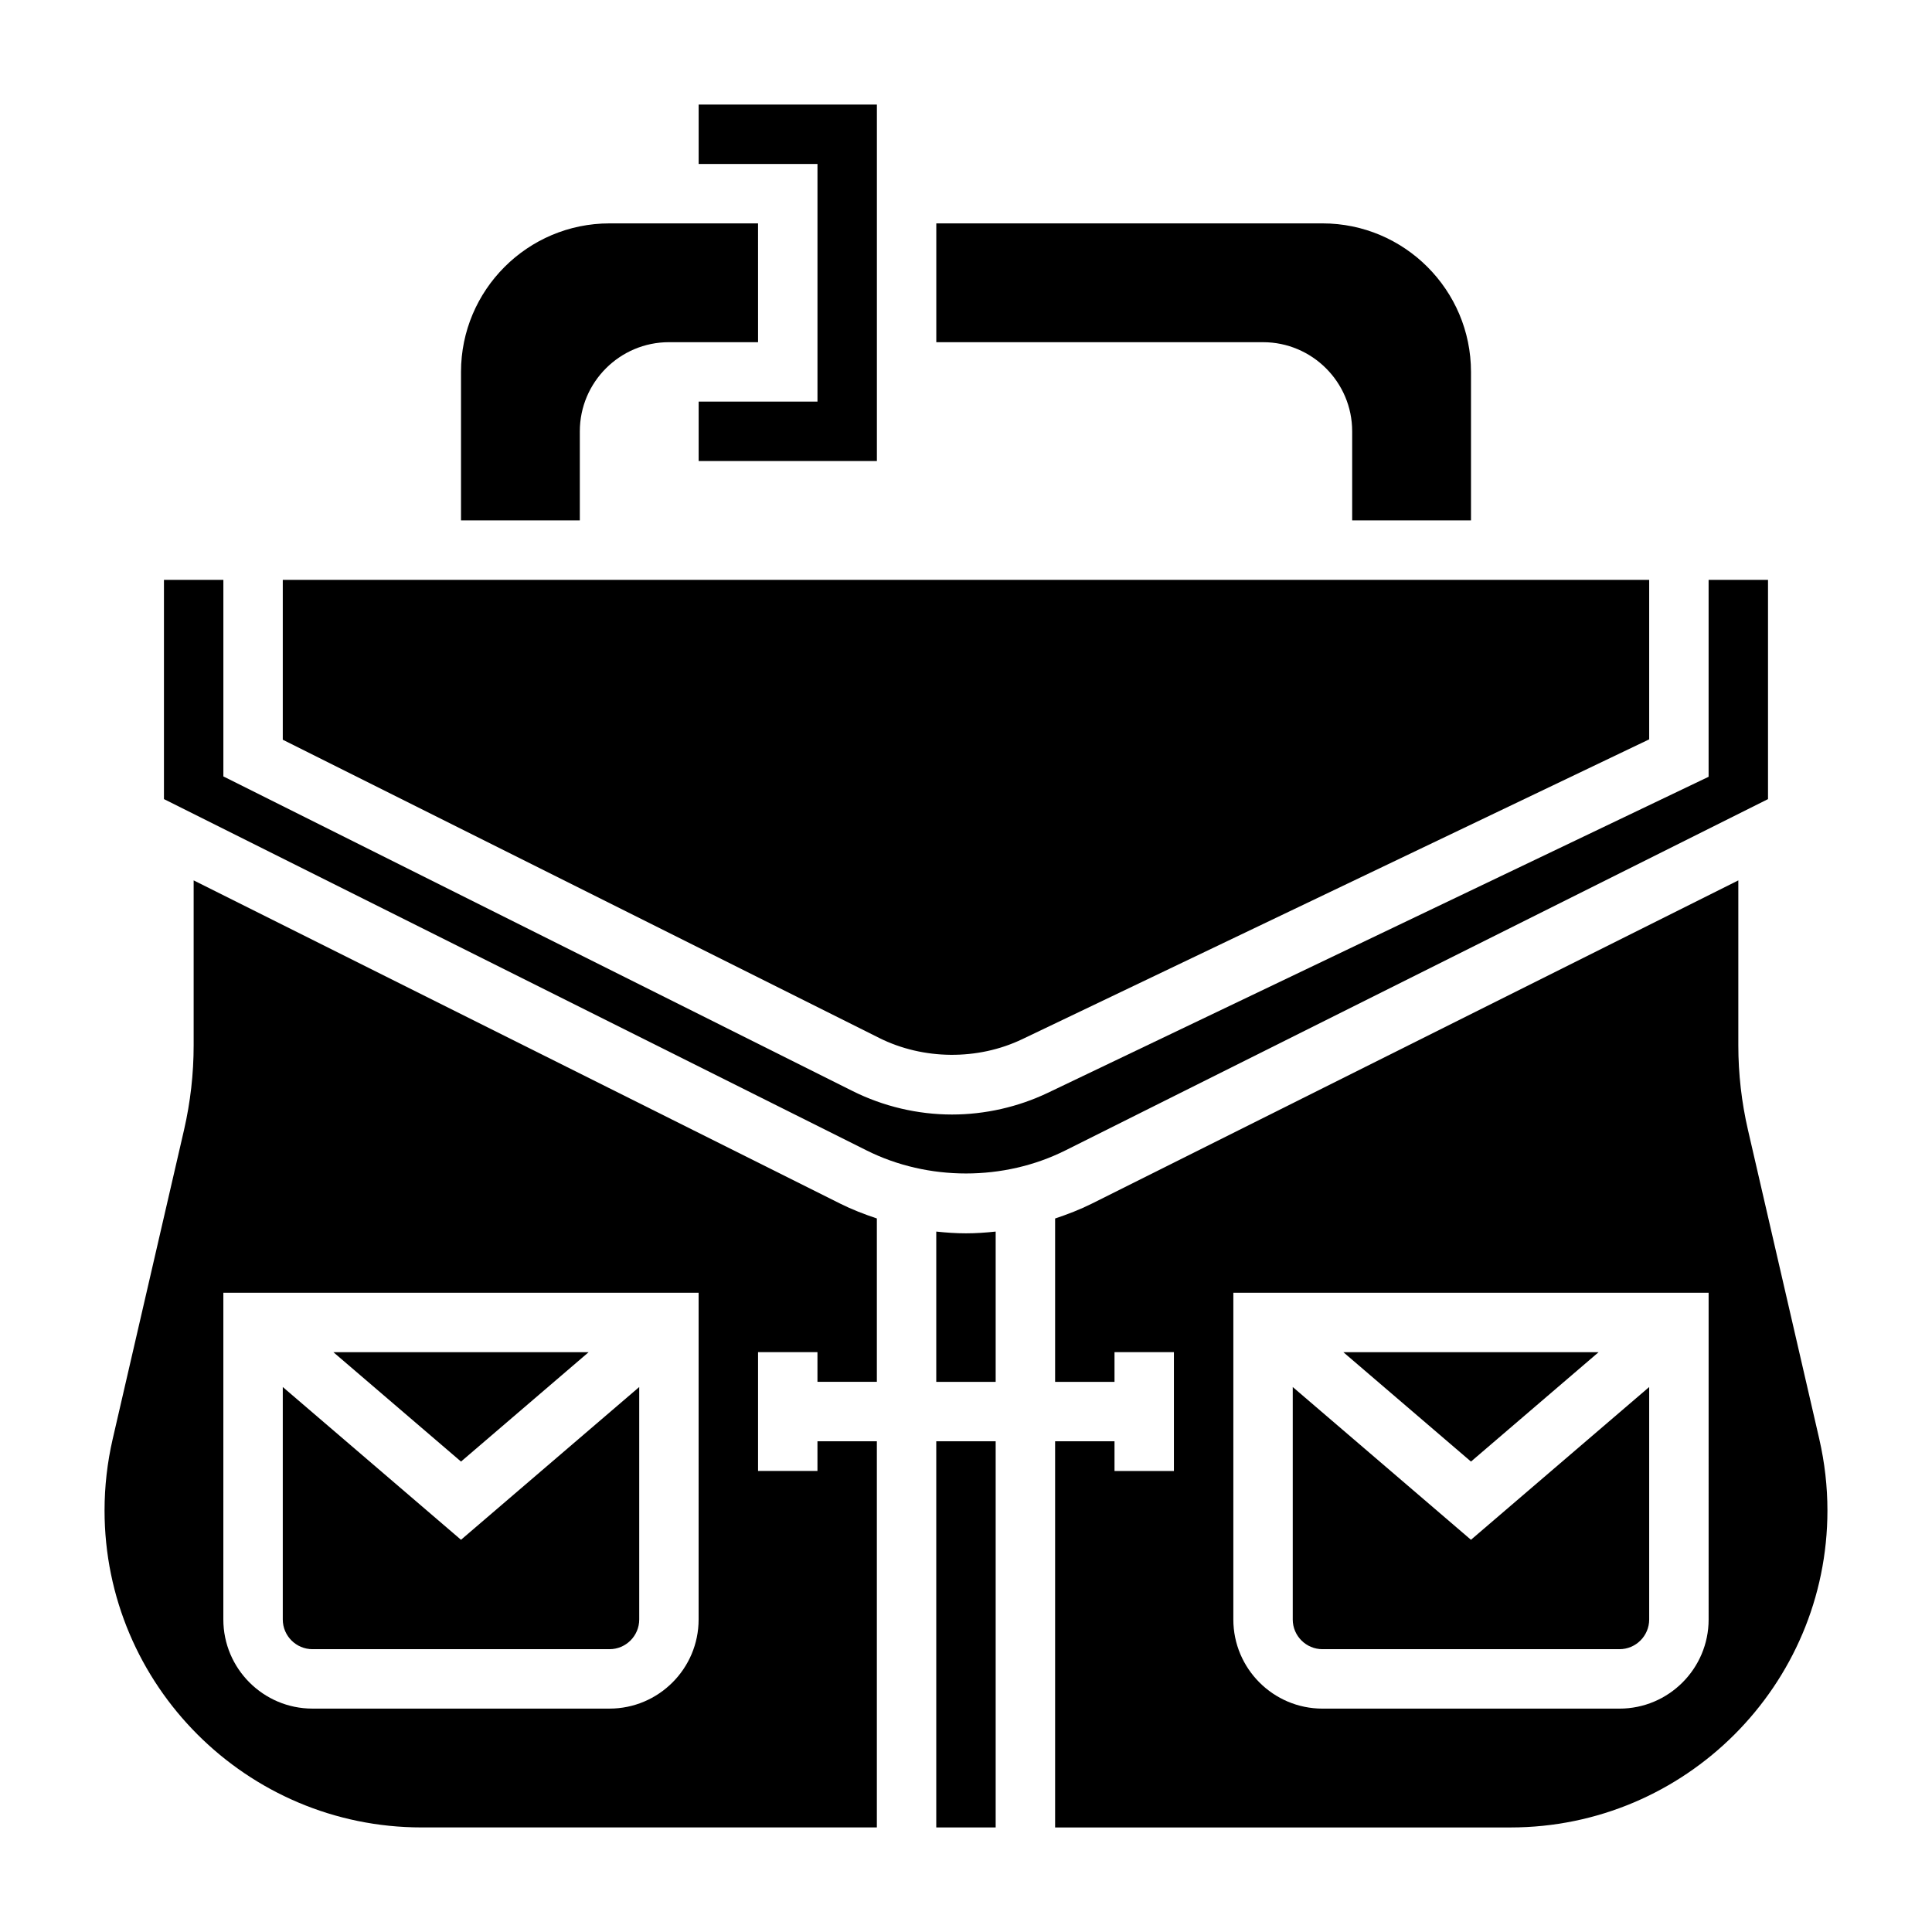 <?xml version="1.0" encoding="UTF-8"?>
<!-- Uploaded to: ICON Repo, www.iconrepo.com, Generator: ICON Repo Mixer Tools -->
<svg fill="#000000" width="800px" height="800px" version="1.1" viewBox="144 144 512 512" xmlns="http://www.w3.org/2000/svg">
 <g>
  <path d="m426.31 448.89 186.23-93.117v-58.109h-15.742v52.191l-175.09 83.742c-7.891 3.769-16.676 5.762-25.414 5.762-9.094 0-18.199-2.148-26.34-6.219l-166.76-83.383v-52.094h-15.746v58.109l186.24 93.117c16.254 8.125 36.359 8.125 52.617 0z"/>
  <path d="m300 502.34h-67.652l33.828 28.992z"/>
  <path d="m502.34 258.3v23.617h31.488v-39.359c0-21.703-17.656-39.359-39.359-39.359h-102.34v31.488h86.594c13.02 0 23.617 10.594 23.617 23.613z"/>
  <path d="m297.66 258.3c0-13.02 10.598-23.617 23.617-23.617h23.617l-0.004-31.484h-39.359c-21.703 0-39.359 17.656-39.359 39.359v39.359h31.488z"/>
  <path d="m226.81 581.05h78.719c4.344 0 7.871-3.535 7.871-7.871v-61.605l-47.23 40.484-47.23-40.484v61.605c0 4.336 3.527 7.871 7.871 7.871z"/>
  <path d="m360.64 250.43h-31.488v15.746h47.234v-94.465h-47.234v15.742h31.488z"/>
  <path d="m414.91 419.39 166.14-79.453v-42.27h-362.11v42.367l158.06 79.035c11.676 5.832 26.113 5.973 37.91 0.32z"/>
  <path d="m494.46 581.05h78.719c4.344 0 7.871-3.535 7.871-7.871v-61.605l-47.23 40.484-47.23-40.484v61.605c0 4.336 3.527 7.871 7.871 7.871z"/>
  <path d="m626.14 525.4-18.91-81.949c-1.699-7.359-2.555-14.898-2.555-22.426v-43.715l-171.33 85.668c-3.133 1.566-6.406 2.824-9.73 3.938v43.293h15.742v-7.871h15.742v31.488h-15.742v-7.871h-15.742v102.34h120.67c46.32 0 84.004-37.684 84.004-84.004 0-6.336-0.727-12.691-2.152-18.887zm-29.336 47.785c0 13.02-10.598 23.617-23.617 23.617h-78.723c-13.02 0-23.617-10.598-23.617-23.617l0.004-86.594h125.95z"/>
  <path d="m567.65 502.34h-67.652l33.828 28.992z"/>
  <path d="m195.32 377.31v43.715c0 7.527-0.859 15.074-2.551 22.426l-18.914 81.945c-1.426 6.195-2.148 12.551-2.148 18.887 0 46.32 37.684 84.004 84 84.004h120.67v-102.34h-15.742v7.871h-15.742v-31.488h15.742v7.871h15.742v-43.297c-3.32-1.109-6.598-2.371-9.73-3.938zm133.82 195.87c0 13.02-10.598 23.617-23.617 23.617h-78.719c-13.02 0-23.617-10.598-23.617-23.617l0.004-86.594h125.95z"/>
  <path d="m392.12 525.95h15.742v102.34h-15.742z"/>
  <path d="m392.12 470.38v39.824h15.742v-39.824c-2.609 0.281-5.238 0.465-7.867 0.465s-5.262-0.184-7.875-0.465z"/>
 </g>
</svg>